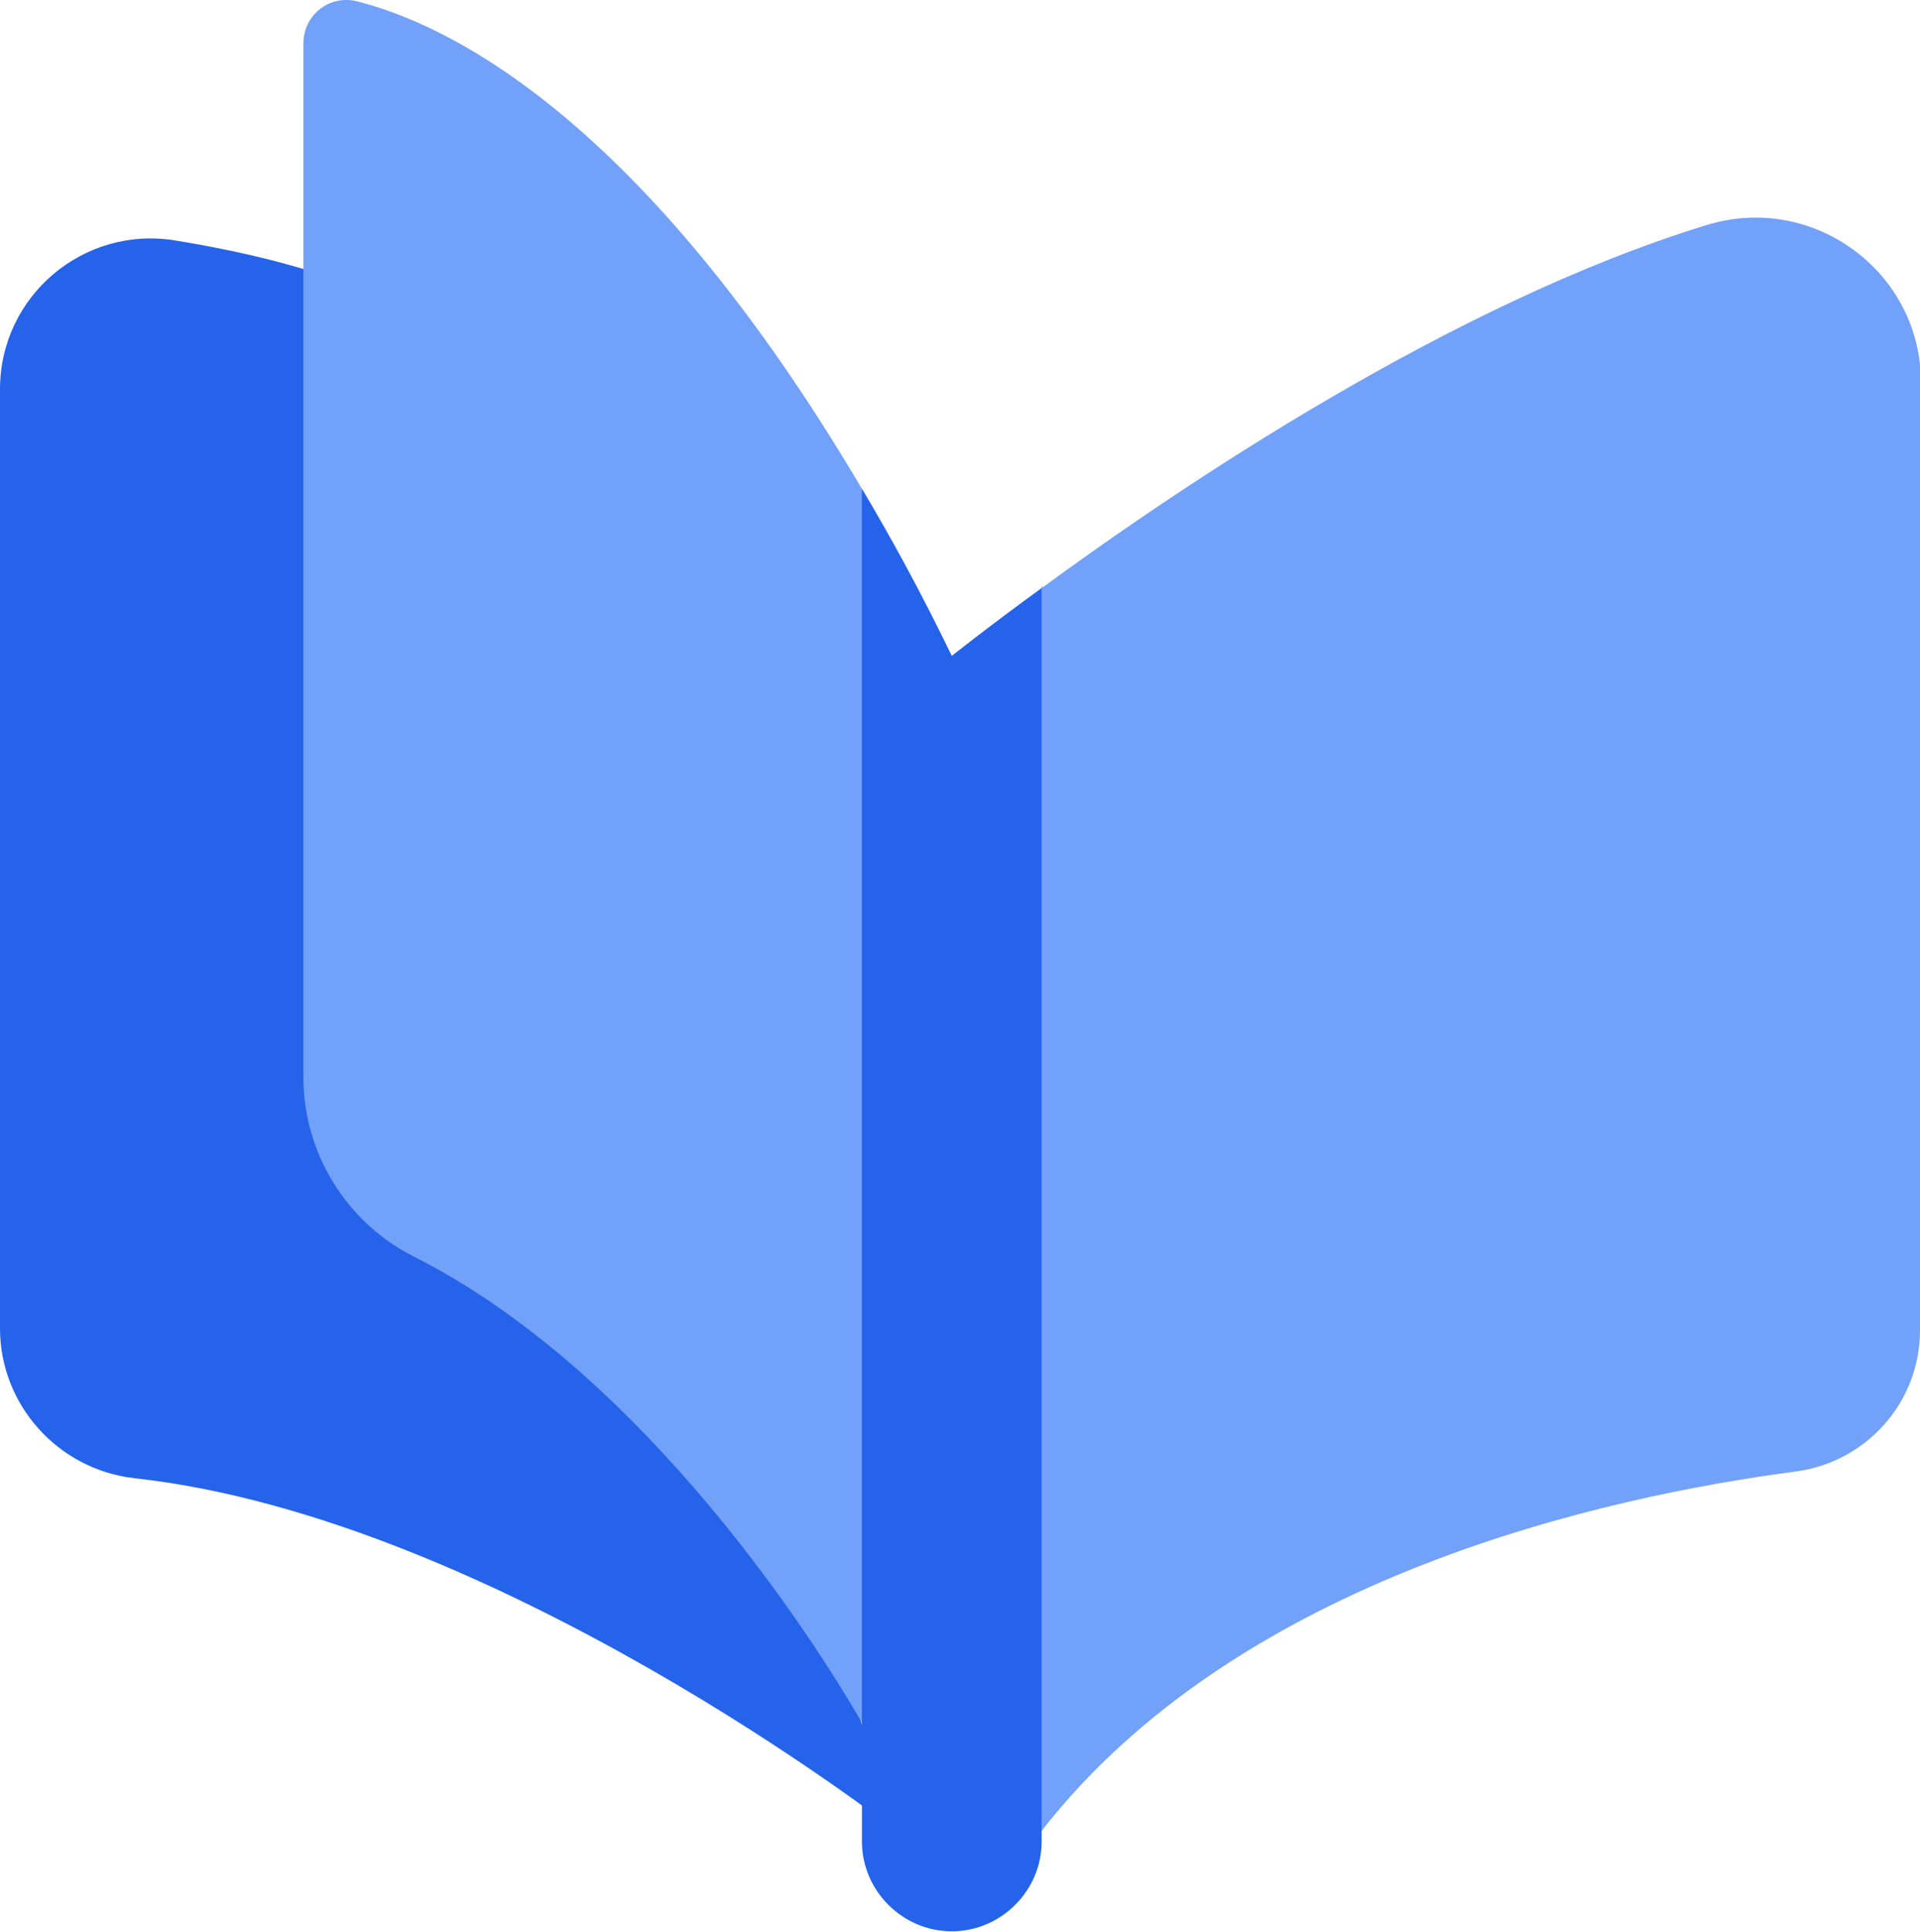 <?xml version="1.0" encoding="UTF-8"?><svg id="Calque_2" xmlns="http://www.w3.org/2000/svg" viewBox="0 0 19.87 20"><defs><style>.cls-1{fill:#2563eb;}.cls-2{fill:#72a1f9;}</style></defs><g id="Calque_1-2"><path class="cls-1" d="M9.26,18.94s-4.14-3.23-7.87-3.64c-.79-.09-1.39-.76-1.39-1.55V4.03c0-.97.87-1.7,1.82-1.54,1.04.17,2.21.48,2.61.99"/><path class="cls-2" d="M19.87,3.96v9.81c0,.74-.55,1.36-1.28,1.46-1.98.26-5.76,1.09-7.81,3.72l-1.75-.92s-.04-.07-.11-.2c-.45-.78-2.22-3.6-4.63-4.82-.7-.35-1.15-1.07-1.15-1.86V.45C3.14.16,3.4-.05,3.68.01c.93.23,2.95,1.17,5.24,5.05.31.52.62,1.09.93,1.73,0,0,.35-.28.94-.71,1.42-1.04,4.23-2.94,6.87-3.75,1.1-.34,2.22.48,2.22,1.63Z"/><path class="cls-1" d="M10.78,6.07v12.99c0,.51-.42.93-.93.93s-.93-.42-.93-.93V5.06c.31.52.62,1.09.93,1.73,0,0,.35-.28.94-.71Z"/></g></svg>
